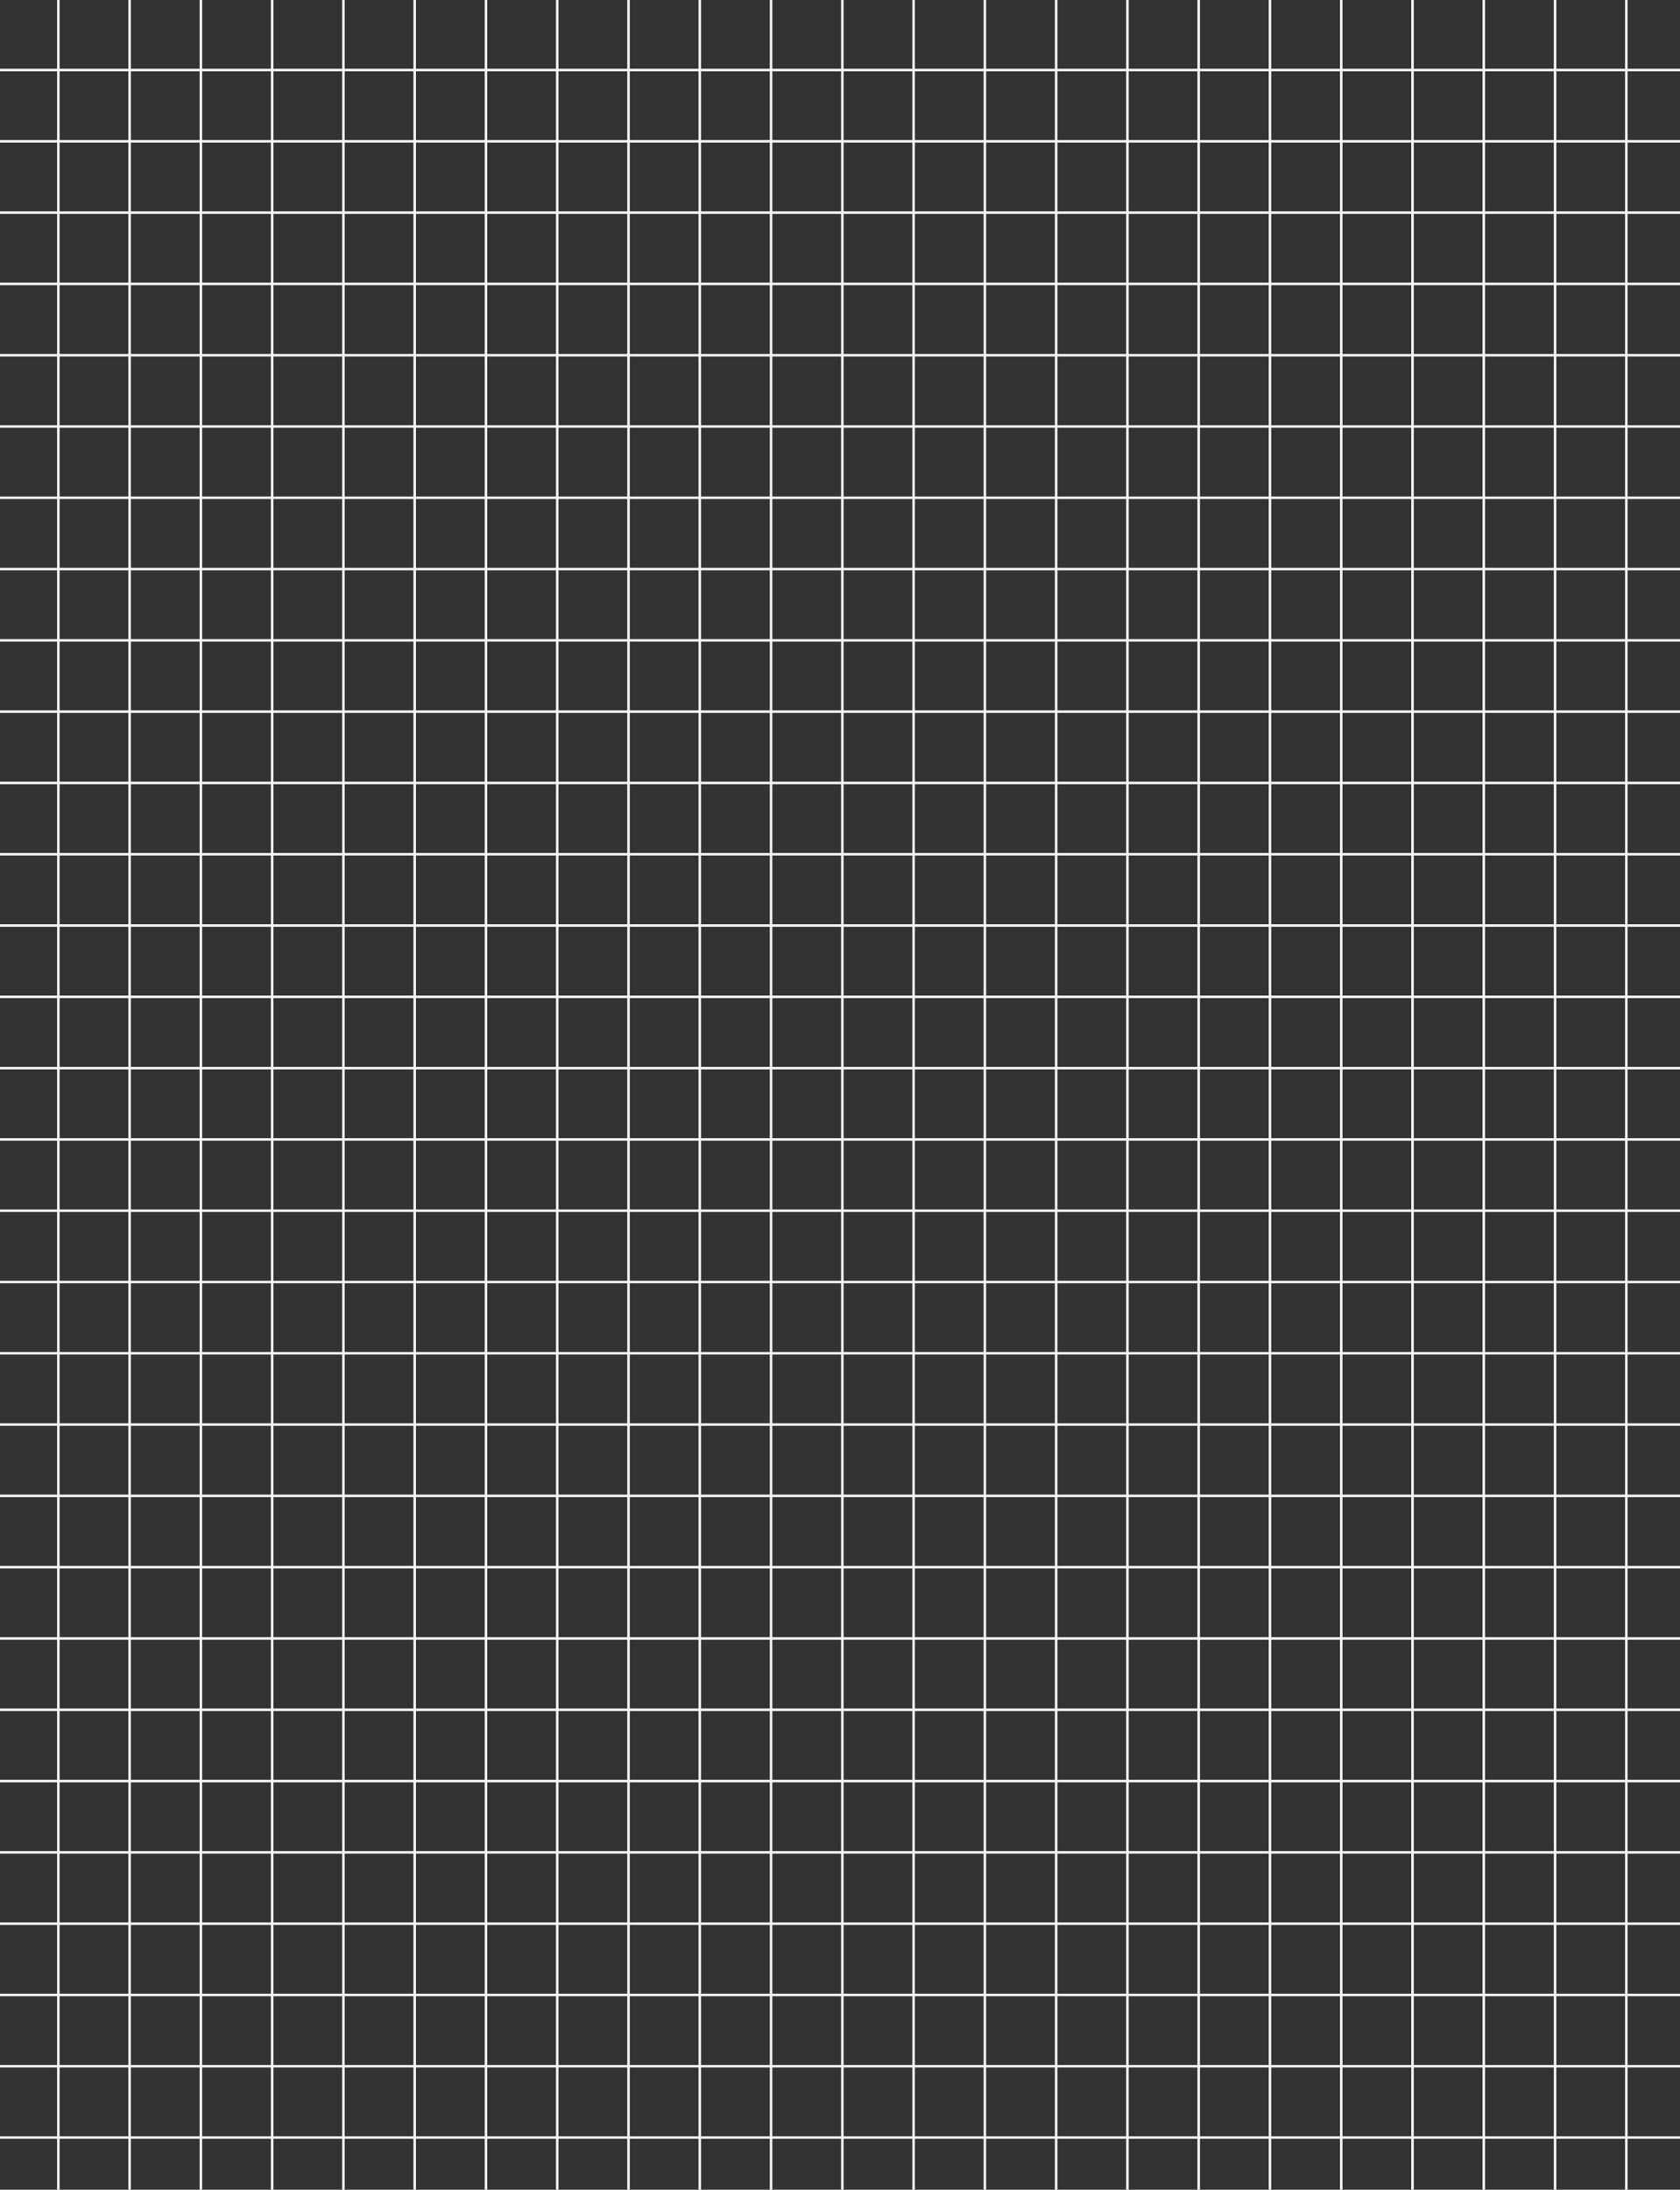 <svg width="330" height="430" viewBox="0 0 330 430" fill="none" xmlns="http://www.w3.org/2000/svg">
<rect x="0" y="0" width="330" height="430" fill="#333333" stroke="none"/>
<g clip-path="url(#clip0_401_8067)">
<path d="M-16.542 -10.547L-16.542 446.906M-2.542 -10.547L-2.542 446.906M11.458 -10.547L11.458 446.906M25.458 -10.547L25.458 446.906M39.458 -10.547L39.458 446.906M53.458 -10.547L53.458 446.906M67.458 -10.547L67.458 446.906M81.458 -10.547L81.458 446.906M95.458 -10.547L95.458 446.906M109.458 -10.547L109.458 446.906M123.458 -10.547L123.458 446.906M137.458 -10.547L137.458 446.906M151.458 -10.547L151.458 446.906M165.458 -10.547L165.458 446.906M179.458 -10.547L179.458 446.906M193.458 -10.547L193.458 446.906M207.458 -10.547L207.458 446.906M221.458 -10.547L221.458 446.906M235.458 -10.547L235.458 446.906M249.458 -10.547L249.458 446.906M263.458 -10.547L263.458 446.906M277.458 -10.547L277.458 446.906M291.458 -10.547L291.458 446.906M305.458 -10.547L305.459 446.906M319.459 -10.547L319.459 446.906M333.459 -10.547L333.459 446.906M347.459 -10.547L347.459 446.906M361.459 -10.547L361.459 446.906M375.459 -10.547L375.459 446.906M440.615 -0.25H-16.838M440.615 13.75H-16.838M440.615 27.75H-16.838M440.615 41.75H-16.838M440.615 55.75H-16.838M440.615 69.75H-16.838M440.615 83.75H-16.838M440.615 97.75H-16.838M440.615 111.75H-16.838M440.615 125.75H-16.838M440.615 139.75H-16.838M440.615 153.75H-16.838M440.615 167.75H-16.838M440.615 181.75H-16.838M440.615 195.75H-16.838M440.615 209.75H-16.838M440.615 223.75H-16.838M440.615 237.75H-16.838M440.615 251.75H-16.838M440.615 265.75H-16.838M440.615 279.75H-16.838M440.615 293.75H-16.838M440.615 307.75H-16.838M440.615 321.75H-16.838M440.615 335.751H-16.838M440.615 349.751H-16.838M440.615 363.751H-16.838M440.615 377.751H-16.838M440.615 391.751H-16.838M440.615 405.751H-16.838M440.615 419.751H-16.838M440.615 433.751H-16.838" stroke="#F3F3F3" stroke-width="0.5"/>
</g>
<defs>
<clipPath id="clip0_401_8067">
<rect width="330" height="430" fill="white"/>
</clipPath>
</defs>
</svg>
